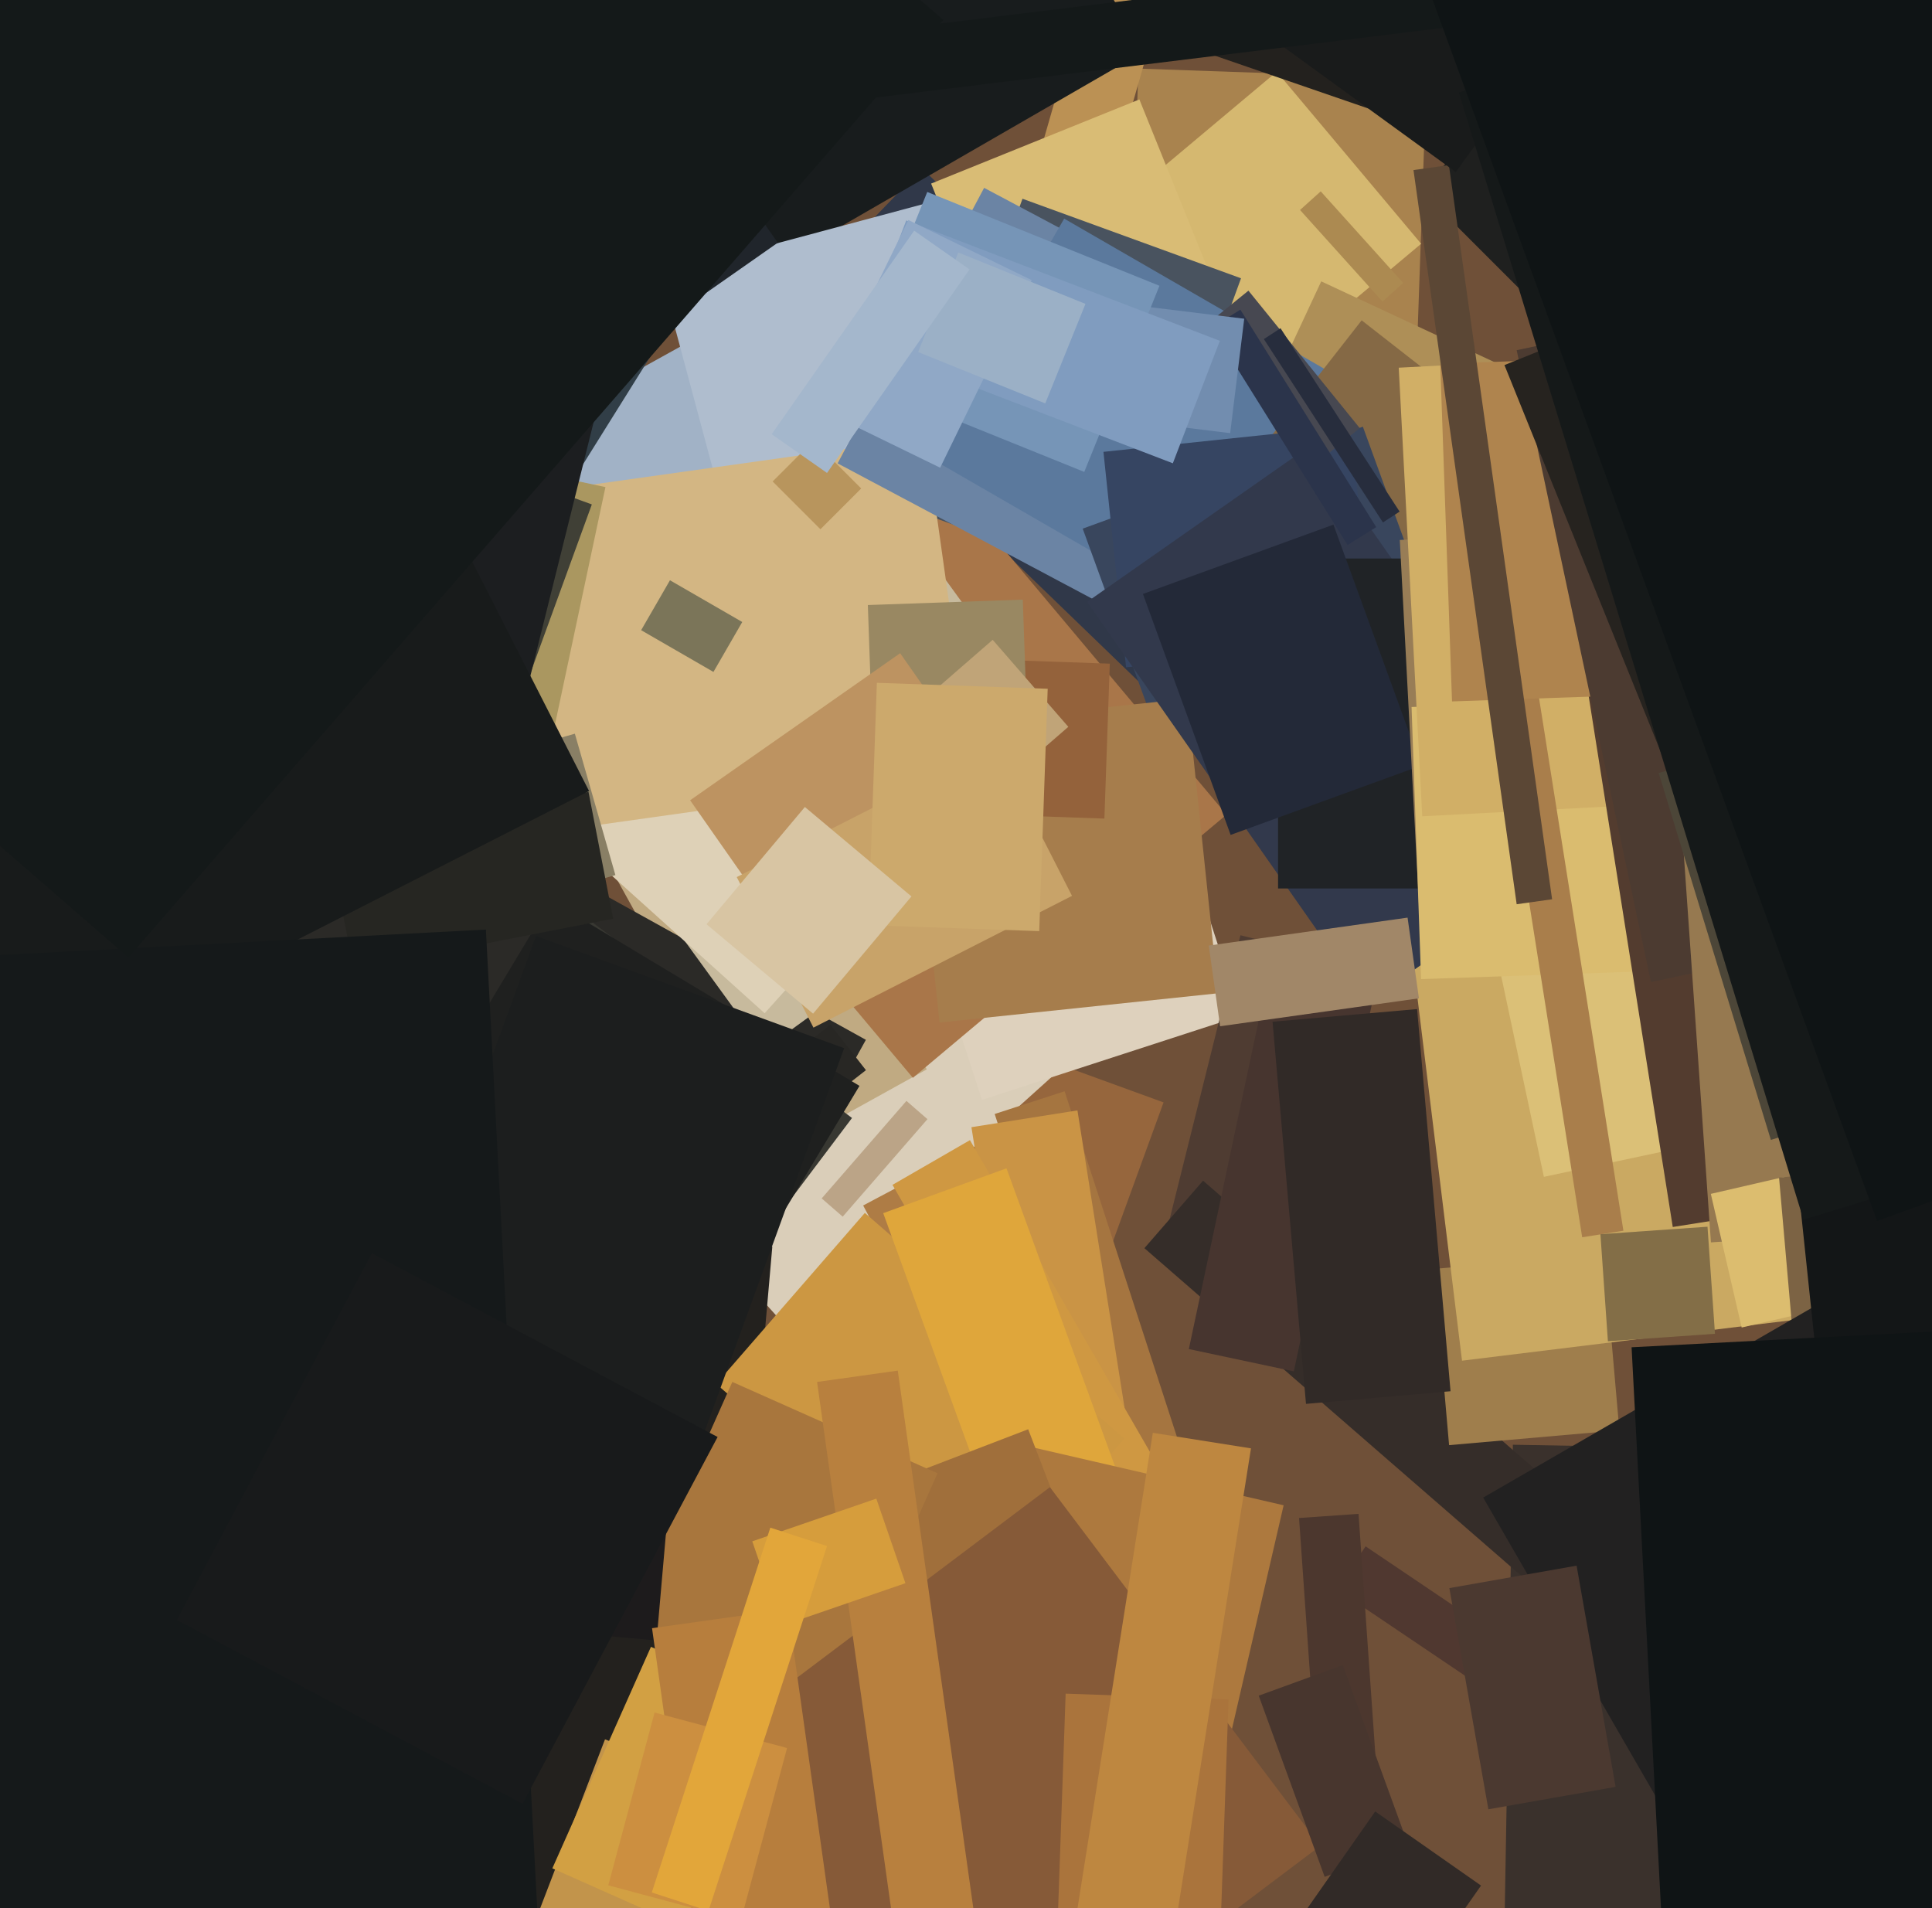 <svg xmlns="http://www.w3.org/2000/svg" width="486px" height="480px">
  <rect width="486" height="480" fill="rgb(111,80,56)"/>
  <polygon points="208.305,355.681 243.362,259.363 292.695,277.319 257.638,373.637" fill="rgb(150,102,61)"/>
  <polygon points="147.448,158.634 122.723,114.028 228.552,55.366 253.277,99.972" fill="rgb(161,178,198)"/>
  <polygon points="196.435,332.247 162.644,294.718 252.565,213.753 286.356,251.282" fill="rgb(218,206,185)"/>
  <polygon points="280.19,372.485 250.215,280.232 267.81,274.515 297.785,366.768" fill="rgb(165,117,64)"/>
  <polygon points="247.021,276.685 238.832,251.482 303.979,230.315 312.168,255.518" fill="rgb(222,209,189)"/>
  <polygon points="292.435,313.866 312.031,235.272 343.565,243.134 323.969,321.728" fill="rgb(79,60,50)"/>
  <polygon points="261.966,394.669 244.367,283.554 271.034,279.331 288.633,390.446" fill="rgb(202,148,69)"/>
  <polygon points="356.629,82.746 284.173,80.216 286.371,17.254 358.827,19.784" fill="rgb(169,131,78)"/>
  <polygon points="299.089,183.666 193.705,81.898 231.911,42.334 337.295,144.102" fill="rgb(48,56,73)"/>
  <polygon points="336.251,399.774 343.52,388.997 395.749,424.226 388.48,435.003" fill="rgb(80,56,48)"/>
  <polygon points="52.724,474.387 67.759,302.544 194.276,313.613 179.241,485.456" fill="rgb(35,33,30)"/>
  <polygon points="377.944,513.914 380.57,363.437 475.056,365.086 472.43,515.563" fill="rgb(58,49,44)"/>
  <polygon points="482.364,172.794 357.206,47.636 469.636,-64.794 594.794,60.364" fill="rgb(31,32,31)"/>
  <polygon points="313.826,97.96 277.509,54.679 321.174,18.04 357.491,61.321" fill="rgb(213,184,112)"/>
  <polygon points="268.302,399.494 217.129,303.252 231.698,295.506 282.871,391.748" fill="rgb(174,124,69)"/>
  <polygon points="262.274,36.072 284.462,-41.309 302.726,-36.072 280.538,41.309" fill="rgb(187,145,84)"/>
  <polygon points="142.869,198.991 182.226,177.174 233.131,269.009 193.774,290.826" fill="rgb(192,170,130)"/>
  <polygon points="160.814,86.252 98.314,-22.002 225.186,-95.252 287.686,13.002" fill="rgb(24,28,29)"/>
  <polygon points="187.039,146.796 166.204,69.039 243.961,48.204 264.796,125.961" fill="rgb(175,189,206)"/>
  <polygon points="280.007,394.189 224.507,298.061 243.993,286.811 299.493,382.939" fill="rgb(207,152,66)"/>
  <polygon points="174.808,547.452 118.326,525.771 152.192,437.548 208.674,459.229" fill="rgb(194,148,75)"/>
  <polygon points="287.875,313.99 302.636,297.009 421.125,400.01 406.364,416.991" fill="rgb(53,45,41)"/>
  <polygon points="88.634,209.675 -127.618,74.546 9.366,-144.675 225.618,-9.546" fill="rgb(49,62,71)"/>
  <polygon points="258.388,105.984 234.226,46.181 286.612,25.016 310.774,84.819" fill="rgb(217,188,117)"/>
  <polygon points="183.248,489.727 138.941,470 163.752,414.273 208.059,434" fill="rgb(210,160,67)"/>
  <polygon points="229.634,271.129 162.463,191.078 241.366,124.871 308.537,204.922" fill="rgb(169,118,73)"/>
  <polygon points="114.551,447.871 -46.816,358.423 56.449,172.129 217.816,261.577" fill="rgb(43,42,39)"/>
  <polygon points="283.792,148.001 228.82,127.993 257.208,49.999 312.18,70.007" fill="rgb(73,83,95)"/>
  <polygon points="192.132,264.071 130.708,179.528 216.868,116.929 278.292,201.472" fill="rgb(199,186,157)"/>
  <polygon points="245.444,404.884 180.161,348.135 217.556,305.116 282.839,361.865" fill="rgb(204,151,66)"/>
  <polygon points="178.17,281.792 208.903,257.782 217.83,269.208 187.097,293.218" fill="rgb(40,39,36)"/>
  <polygon points="360.643,319.209 403.479,315.461 407.357,359.791 364.521,363.539" fill="rgb(159,126,76)"/>
  <polygon points="192.345,254.884 121.746,191.316 187.655,118.116 258.254,181.684" fill="rgb(222,209,183)"/>
  <polygon points="367.776,342.293 353.578,226.661 467.224,212.707 481.422,328.339" fill="rgb(202,169,98)"/>
  <polygon points="211.981,306.06 206.698,301.468 228.019,276.94 233.302,281.532" fill="rgb(187,164,135)"/>
  <polygon points="159.559,353.915 91.675,302.761 146.441,230.085 214.325,281.239" fill="rgb(56,56,50)"/>
  <polygon points="105.101,213.898 93.271,129.725 232.899,110.102 244.729,194.275" fill="rgb(211,182,131)"/>
  <polygon points="194.363,121.116 204.616,110.863 216.637,122.884 206.384,133.137" fill="rgb(184,149,93)"/>
  <polygon points="326.78,381.869 341.744,380.822 347.22,459.131 332.256,460.178" fill="rgb(76,55,46)"/>
  <polygon points="170.368,349.449 92.794,302.838 138.632,226.551 216.206,273.162" fill="rgb(31,32,31)"/>
  <polygon points="299.441,163.747 210.705,116.565 247.559,47.253 336.295,94.435" fill="rgb(107,132,164)"/>
  <polygon points="376.643,185.219 296.435,147.817 332.357,70.781 412.565,108.183" fill="rgb(174,143,87)"/>
  <polygon points="388.369,296.042 367.89,199.695 446.631,182.958 467.11,279.305" fill="rgb(219,192,119)"/>
  <polygon points="313.304,161.003 233.196,114.753 267.696,54.997 347.804,101.247" fill="rgb(91,121,157)"/>
  <polygon points="358.471,210.42 285.58,153.471 342.529,80.58 415.42,137.529" fill="rgb(133,105,69)"/>
  <polygon points="291.167,184.667 272.356,132.984 342.833,107.333 361.644,159.016" fill="rgb(57,70,93)"/>
  <polygon points="283.27,167.867 277.573,113.666 339.73,107.133 345.427,161.334" fill="rgb(54,69,98)"/>
  <polygon points="236.337,257.231 228.549,183.139 298.663,175.769 306.451,249.861" fill="rgb(166,125,76)"/>
  <polygon points="344.014,252.166 273.464,151.411 329.986,111.834 400.536,212.589" fill="rgb(50,57,76)"/>
  <polygon points="321.5,223.5 321.5,140.5 366.5,140.5 366.5,223.5" fill="rgb(32,35,38)"/>
  <polygon points="253.814,392.104 222.177,305.183 253.186,293.896 284.823,380.817" fill="rgb(223,166,59)"/>
  <polygon points="309.568,210.027 287.508,149.416 335.432,131.973 357.492,192.584" fill="rgb(35,41,56)"/>
  <polygon points="300.742,474.642 230.1,458.333 252.258,362.358 322.9,378.667" fill="rgb(173,121,62)"/>
  <polygon points="115.393,231.434 105.195,195.867 144.607,184.566 154.805,220.133" fill="rgb(137,127,101)"/>
  <polygon points="212.897,377.103 258.642,359.543 289.103,438.897 243.358,456.457" fill="rgb(160,111,59)"/>
  <polygon points="356.993,228.713 352.126,135.84 439.007,131.287 443.874,224.16" fill="rgb(152,125,86)"/>
  <polygon points="347.771,75.861 327.027,52.823 332.229,48.139 352.973,71.177" fill="rgb(172,138,81)"/>
  <polygon points="357.473,246.308 355.082,177.85 445.527,174.692 447.918,243.15" fill="rgb(218,188,111)"/>
  <polygon points="166.176,390.538 88.651,362.321 134.824,235.462 212.349,263.679" fill="rgb(28,30,30)"/>
  <polygon points="303.946,81.299 314.049,73.118 342.054,107.701 331.951,115.882" fill="rgb(71,72,81)"/>
  <polygon points="393.039,44.11 290.45,8.786 317.961,-71.11 420.55,-35.786" fill="rgb(35,33,30)"/>
  <polygon points="208.784,431.366 157.168,408.385 184.216,347.634 235.832,370.615" fill="rgb(168,118,61)"/>
  <polygon points="357.77,205.343 351.856,92.498 444.23,87.657 450.144,200.502" fill="rgb(209,175,102)"/>
  <polygon points="370.627,138.399 380.997,136.756 408.373,309.601 398.003,311.244" fill="rgb(169,126,75)"/>
  <polygon points="420.788,308.661 396.54,155.569 543.212,132.339 567.46,285.431" fill="rgb(83,60,47)"/>
  <polygon points="227.892,542.891 159.886,452.646 264.108,374.109 332.114,464.354" fill="rgb(134,90,56)"/>
  <polygon points="252.827,205.052 254.188,166.076 279.173,166.948 277.812,205.924" fill="rgb(148,98,59)"/>
  <polygon points="365.259,176.449 362.293,91.5 446.741,88.551 449.707,173.5" fill="rgb(175,132,78)"/>
  <polygon points="218.308,152.202 257.284,150.84 259.692,219.798 220.716,221.16" fill="rgb(153,136,98)"/>
  <polygon points="233.163,544.211 205.537,347.642 225.837,344.789 253.463,541.358" fill="rgb(184,128,62)"/>
  <polygon points="165.168,412.661 96.431,406.647 100.832,356.339 169.569,362.353" fill="rgb(29,27,28)"/>
  <polygon points="415.306,247.046 381.521,88.097 485.694,65.954 519.479,224.903" fill="rgb(76,59,49)"/>
  <polygon points="304.806,82.403 312.014,77.898 346.194,132.597 338.986,137.102" fill="rgb(43,52,75)"/>
  <polygon points="164.022,409.587 198.187,404.786 224.978,595.413 190.813,600.214" fill="rgb(183,126,61)"/>
  <polygon points="430.39,312.532 420.973,177.861 569.61,167.468 579.027,302.139" fill="rgb(150,121,80)"/>
  <polygon points="236.287,211.049 217.261,189.162 249.713,160.951 268.739,182.838" fill="rgb(192,164,120)"/>
  <polygon points="135.148,203.229 65.699,188.468 82.852,107.771 152.301,122.532" fill="rgb(170,151,96)"/>
  <polygon points="309.453,108.962 235.012,99.822 238.547,71.038 312.988,80.178" fill="rgb(114,141,175)"/>
  <polygon points="438.124,333.945 430.363,300.329 448.876,296.055 456.637,329.671" fill="rgb(220,189,111)"/>
  <polygon points="447.524,296.22 467.946,294.434 471.476,334.78 451.054,336.566" fill="rgb(124,99,68)"/>
  <polygon points="299.055,339.367 319.535,243.019 345.945,248.633 325.465,344.981" fill="rgb(71,53,47)"/>
  <polygon points="124.081,195.022 61.122,172.106 85.919,103.978 148.878,126.894" fill="rgb(64,64,54)"/>
  <polygon points="202.565,242.681 173.6,201.314 226.435,164.319 255.4,205.686" fill="rgb(189,147,97)"/>
  <polygon points="436.514,235.555 378.45,91.842 473.486,53.445 531.55,197.158" fill="rgb(38,35,31)"/>
  <polygon points="433.598,481.52 373.098,376.73 458.402,327.48 518.902,432.27" fill="rgb(34,33,33)"/>
  <polygon points="123.147,211.223 -143.199,144.816 -66.147,-164.223 200.199,-97.816" fill="rgb(28,30,32)"/>
  <polygon points="457.866,350.73 451.49,290.064 516.134,283.27 522.51,343.936" fill="rgb(19,22,23)"/>
  <polygon points="272.747,118.712 214.335,95.111 233.253,48.288 291.665,71.889" fill="rgb(118,149,183)"/>
  <polygon points="355.566,42.784 364.478,41.531 390.434,226.216 381.522,227.469" fill="rgb(91,71,53)"/>
  <polygon points="445.465,286.749 417.251,194.465 509.535,166.251 537.749,258.535" fill="rgb(76,70,56)"/>
  <polygon points="88.962,243.796 82.76,211.893 148.038,199.204 154.24,231.107" fill="rgb(38,38,34)"/>
  <polygon points="-85.705,318.164 -214.184,66.009 19.705,-53.164 148.184,198.991" fill="rgb(24,27,27)"/>
  <polygon points="204.626,258.505 185.331,220.637 250.374,187.495 269.669,225.363" fill="rgb(200,163,105)"/>
  <polygon points="-144.228,509.161 -157.888,248.519 122.228,233.839 135.888,494.481" fill="rgb(21,25,26)"/>
  <polygon points="366.198,43.279 297.836,-6.389 342.802,-68.279 411.164,-18.611" fill="rgb(25,27,27)"/>
  <polygon points="295.031,116.545 216.143,86.263 227.969,55.455 306.857,85.737" fill="rgb(128,156,191)"/>
  <polygon points="404.475,337.409 402.591,310.475 429.525,308.591 431.409,335.525" fill="rgb(131,110,71)"/>
  <polygon points="186.339,483.198 153.014,474.269 164.661,430.802 197.986,439.731" fill="rgb(204,143,64)"/>
  <polygon points="316.634,426.56 337.778,418.865 354.366,464.44 333.222,472.135" fill="rgb(72,54,46)"/>
  <polygon points="355.064,499.313 328.442,480.671 345.936,455.687 372.558,474.329" fill="rgb(49,42,39)"/>
  <polygon points="196.562,409.009 189.236,387.735 220.438,376.991 227.764,398.265" fill="rgb(214,157,60)"/>
  <polygon points="265.957,486.516 268.068,426.053 309.043,427.484 306.932,487.947" fill="rgb(170,116,60)"/>
  <polygon points="418.308,489.213 410.431,338.919 584.692,329.787 592.569,480.081" fill="rgb(15,20,21)"/>
  <polygon points="267.312,503.652 289.995,360.437 314.688,364.348 292.005,507.563" fill="rgb(190,135,64)"/>
  <polygon points="306.922,258.164 304.069,237.864 354.078,230.836 356.931,251.136" fill="rgb(161,135,104)"/>
  <polygon points="131.455,453.755 44.485,407.513 93.545,315.245 180.515,361.487" fill="rgb(24,26,27)"/>
  <polygon points="236.497,117.655 205.489,102.531 228.503,55.345 259.511,70.469" fill="rgb(144,168,198)"/>
  <polygon points="453.664,306.811 366.975,23.267 501.336,-17.811 588.025,265.733" fill="rgb(21,25,25)"/>
  <polygon points="261.422,234.232 218.449,232.731 220.578,171.768 263.551,173.269" fill="rgb(204,169,108)"/>
  <polygon points="215.891,25.078 213.88,8.701 383.109,-12.078 385.12,4.299" fill="rgb(20,25,25)"/>
  <polygon points="14.615,187.822 -131.647,-21.062 49.385,-147.822 195.647,61.062" fill="rgb(32,37,43)"/>
  <polygon points="177.721,232.498 202.468,203.005 229.279,225.502 204.532,254.995" fill="rgb(216,197,163)"/>
  <polygon points="230.949,88.555 241.063,63.521 273.051,76.445 262.937,101.479" fill="rgb(155,176,198)"/>
  <polygon points="178.223,480.706 163.957,476.071 193.777,384.294 208.043,388.929" fill="rgb(226,166,58)"/>
  <polygon points="364.591,399.501 396.598,393.857 406.409,449.499 374.402,455.143" fill="rgb(75,57,48)"/>
  <polygon points="472.2,307.173 356.255,-11.383 495.8,-62.173 611.745,256.383" fill="rgb(15,20,21)"/>
  <polygon points="328.525,353.157 320.114,257.024 356.475,253.843 364.886,349.976" fill="rgb(49,42,39)"/>
  <polygon points="179.468,169.029 161.282,158.529 168.532,145.971 186.718,156.471" fill="rgb(123,117,89)"/>
  <polygon points="208.039,118.974 194.113,109.223 229.961,58.026 243.887,67.777" fill="rgb(164,183,204)"/>
  <polygon points="317.926,85.298 322.119,82.575 352.074,128.702 347.881,131.425" fill="rgb(39,45,61)"/>
  <polygon points="32.292,240.875 -164.31,69.972 40.708,-165.875 237.31,5.028" fill="rgb(20,25,25)"/>
</svg>